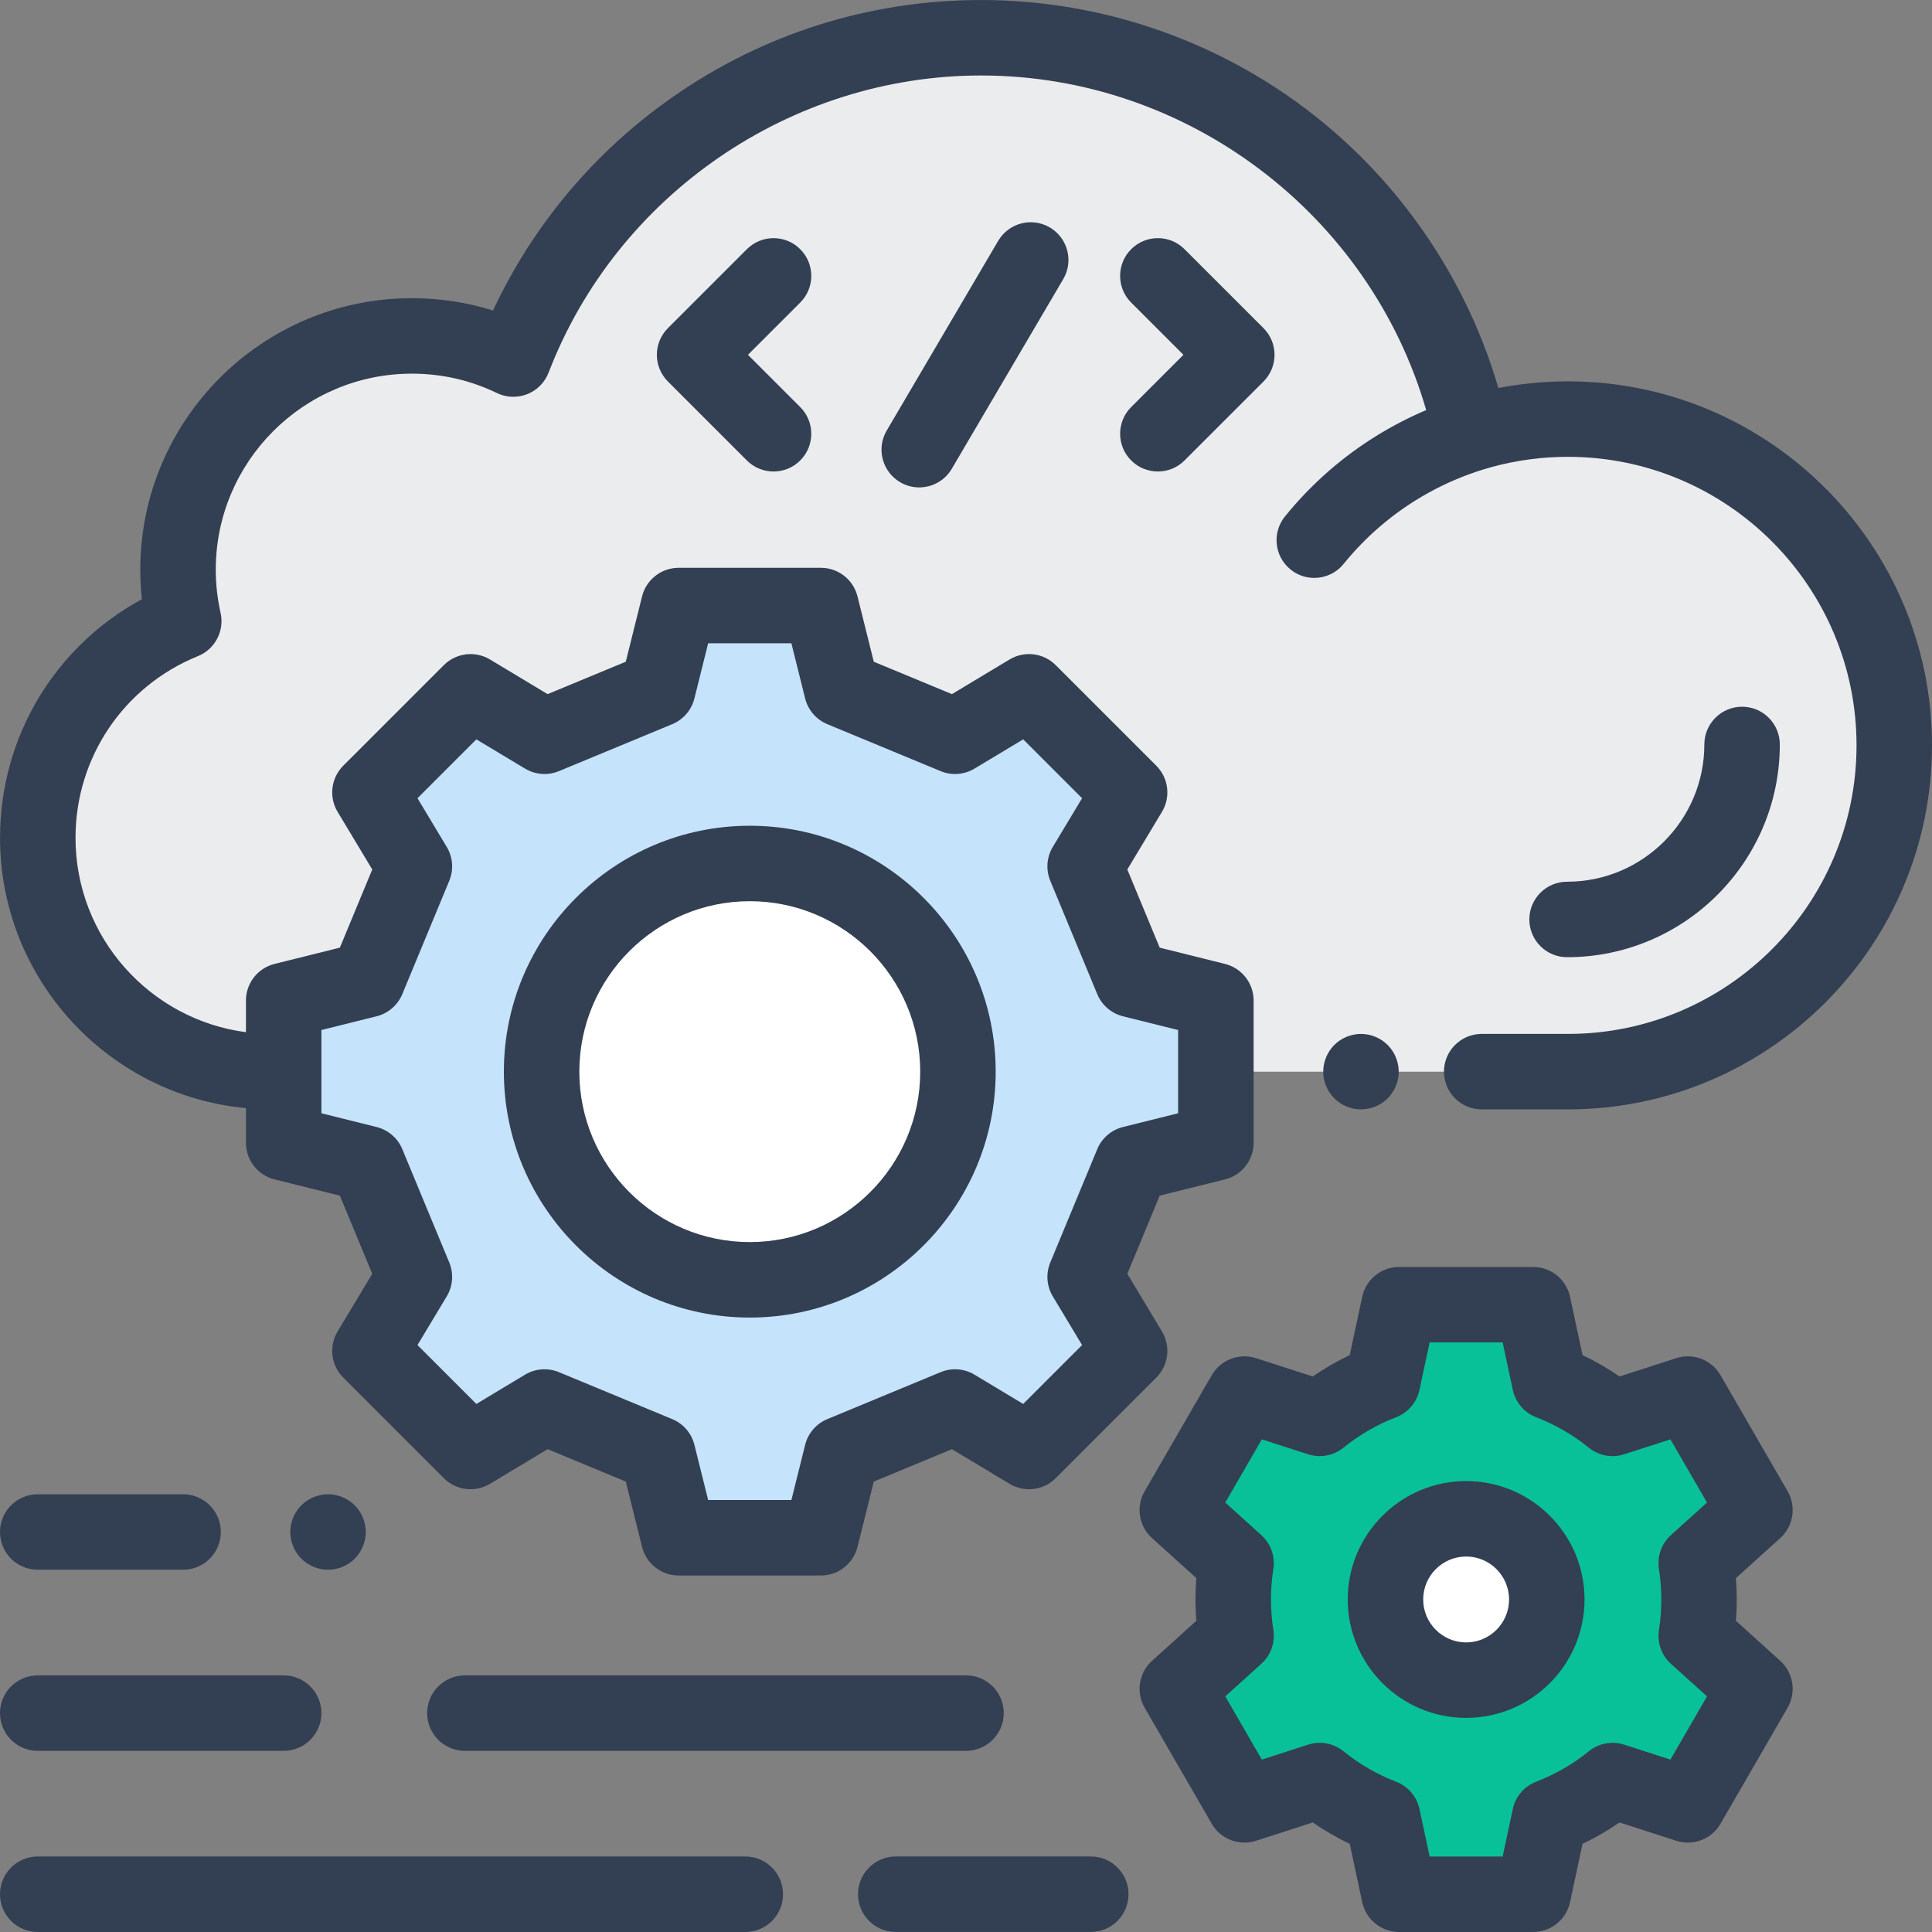 <svg width="512" height="512" viewBox="0 0 512 512" fill="none" xmlns="http://www.w3.org/2000/svg">
<rect x="0" y="0" width="512" height="512" fill="#808080" stroke="none"/>
<g clip-path="url(#clip0)">
<path d="M73.01 283.998H71.973C37.753 283.998 10.011 256.257 10.011 222.036C10.011 196.05 26.016 173.813 48.699 164.61C47.714 160.223 47.177 155.667 47.177 150.983C47.177 116.763 74.918 89.021 109.139 89.021C118.782 89.021 127.91 91.225 136.048 95.155C155.187 45.353 203.463 10.003 260.004 10.003C323.784 10.003 377.049 54.982 389.833 114.947C397.952 112.423 406.583 111.064 415.531 111.064C463.285 111.064 501.998 149.777 501.998 197.531C501.998 245.285 463.285 283.998 415.531 283.998H73.01Z" fill="#EBECEE"/>
<path d="M447.293 369.444L427.352 375.888C422.377 371.86 416.765 368.589 410.688 366.252L406.297 345.757H370.78L366.389 366.252C360.312 368.589 354.7 371.859 349.725 375.888L329.784 369.444L312 400.192L327.564 414.251C327.073 417.388 326.815 420.602 326.815 423.877C326.815 427.152 327.072 430.366 327.564 433.503L312 447.562L329.784 478.31L349.725 471.866C354.7 475.894 360.312 479.165 366.389 481.502L370.78 501.997H406.297L410.688 481.502C416.765 479.165 422.377 475.895 427.352 471.866L447.293 478.31L465.077 447.562L449.513 433.503C450.004 430.366 450.262 427.152 450.262 423.877C450.262 420.602 450.005 417.388 449.513 414.251L465.077 400.192L447.293 369.444Z" fill="#09C199"/>
<path d="M124.696 183.338L144.295 195.119L174.323 182.675L179.854 160.477H217.544L223.075 182.675L253.103 195.119L272.702 183.338L299.359 209.995L287.577 229.594L300.022 259.622L322.219 265.153V302.844L300.022 308.374L287.577 338.402L299.359 358.002L272.702 384.658L253.103 372.876L223.075 385.321L217.544 407.518H179.854L174.323 385.321L144.295 372.876L124.696 384.658L98.039 358.002L109.82 338.402L97.376 308.374L75.178 302.844V265.153L97.376 259.622L109.82 229.594L98.039 209.995L124.696 183.338Z" fill="#C5E3FA"/>
<path d="M198.695 339.162C229.164 339.162 253.864 314.462 253.864 283.993C253.864 253.524 229.164 228.824 198.695 228.824C168.226 228.824 143.526 253.524 143.526 283.993C143.526 314.462 168.226 339.162 198.695 339.162Z" fill="white"/>
<path d="M388.541 445.26C400.349 445.26 409.921 435.688 409.921 423.88C409.921 412.072 400.349 402.5 388.541 402.5C376.733 402.5 367.161 412.072 367.161 423.88C367.161 435.688 376.733 445.26 388.541 445.26Z" fill="white"/>
<path d="M367.743 291.068C369.602 289.209 370.673 286.629 370.673 283.999C370.673 281.369 369.603 278.789 367.743 276.929C365.883 275.069 363.303 273.999 360.673 273.999C358.033 273.999 355.463 275.068 353.603 276.929C351.733 278.789 350.673 281.369 350.673 283.999C350.673 286.629 351.733 289.199 353.603 291.068C355.463 292.928 358.034 293.999 360.673 293.999C363.303 293.999 365.883 292.929 367.743 291.068Z" fill="#333F52"/>
<path d="M415.533 101.065C409.309 101.065 403.137 101.657 397.084 102.83C389.061 75.331 372.729 50.554 350.378 32.253C324.982 11.457 292.886 0.005 260.005 0.005C230.569 0.005 202.305 8.894 178.268 25.711C157.557 40.201 141.248 59.623 130.658 82.291C123.742 80.12 116.538 79.023 109.14 79.023C69.46 79.023 37.178 111.305 37.178 150.984C37.178 153.586 37.323 156.197 37.609 158.801C14.53 171.296 0.012 195.323 0.012 222.036C0.012 259.423 28.675 290.231 65.178 293.668V302.844C65.178 307.436 68.305 311.438 72.761 312.547L90.068 316.86L98.652 337.574L89.469 352.851C87.103 356.787 87.721 361.828 90.968 365.075L117.624 391.731C120.871 394.978 125.912 395.595 129.848 393.23L145.125 384.047L165.839 392.631L170.152 409.938C171.261 414.394 175.263 417.521 179.855 417.521H217.546C222.138 417.521 226.14 414.394 227.249 409.938L231.562 392.631L252.275 384.047L267.552 393.23C271.49 395.598 276.529 394.979 279.776 391.731L306.433 365.075C309.68 361.828 310.298 356.787 307.932 352.851L298.748 337.574L307.333 316.86L324.64 312.547C329.096 311.438 332.223 307.436 332.223 302.844V265.153C332.223 260.561 329.096 256.559 324.64 255.449L307.333 251.138L298.748 230.424L307.932 215.147C310.298 211.211 309.68 206.17 306.433 202.923L279.776 176.266C276.527 173.019 271.487 172.401 267.552 174.766L252.275 183.95L231.562 175.366L227.249 158.059C226.14 153.603 222.138 150.476 217.546 150.476H179.855C175.263 150.476 171.261 153.603 170.152 158.059L165.839 175.366L145.125 183.951L129.848 174.767C125.912 172.403 120.872 173.019 117.624 176.267L90.968 202.923C87.721 206.17 87.103 211.21 89.469 215.146L98.652 230.423L90.068 251.137L72.761 255.448C68.305 256.558 65.178 260.56 65.178 265.152V273.54C39.727 270.199 20.011 248.384 20.011 222.036C20.011 200.778 32.747 181.874 52.458 173.877C56.989 172.038 59.526 167.192 58.456 162.421C57.607 158.639 57.177 154.792 57.177 150.984C57.177 122.332 80.487 99.022 109.14 99.022C117.049 99.022 124.639 100.751 131.7 104.161C134.218 105.377 137.13 105.483 139.73 104.454C142.33 103.424 144.379 101.353 145.383 98.743C163.482 51.646 209.544 20.004 260.005 20.004C314.685 20.004 362.969 56.814 377.954 108.677C368.642 112.63 359.921 118.053 352.276 124.699C348.027 128.392 344.076 132.483 340.532 136.859C337.055 141.151 337.717 147.448 342.009 150.924C343.862 152.424 346.086 153.153 348.297 153.153C351.209 153.153 354.098 151.886 356.073 149.446C358.886 145.972 362.023 142.725 365.396 139.794C373.442 132.8 382.982 127.516 393.122 124.404C393.915 124.161 394.711 123.927 395.511 123.711C395.532 123.705 395.553 123.699 395.574 123.693C402.05 121.948 408.75 121.064 415.533 121.064C457.697 121.064 492 155.367 492 197.531C492 239.696 457.697 273.998 415.533 273.998H392.67C387.148 273.998 382.67 278.476 382.67 283.998C382.67 289.52 387.148 293.998 392.67 293.998H415.533C468.725 293.998 512 250.723 512 197.531C512 144.339 468.725 101.065 415.533 101.065ZM85.178 272.967L99.793 269.326C102.869 268.56 105.4 266.38 106.614 263.451L119.058 233.422C120.272 230.492 120.025 227.16 118.39 224.442L110.635 211.54L126.241 195.934L139.142 203.69C141.861 205.324 145.193 205.573 148.122 204.357L178.15 191.912C181.079 190.698 183.259 188.167 184.025 185.091L187.667 170.475H209.729L213.371 185.091C214.138 188.167 216.316 190.698 219.246 191.912L249.273 204.357C252.202 205.571 255.536 205.322 258.253 203.69L271.155 195.934L286.761 211.54L279.005 224.441C277.37 227.159 277.123 230.492 278.337 233.422L290.782 263.45C291.996 266.38 294.527 268.559 297.603 269.325L312.218 272.966V295.028L297.603 298.67C294.526 299.436 291.996 301.616 290.782 304.545L278.337 334.573C277.123 337.503 277.37 340.835 279.005 343.553L286.761 356.454L271.154 372.06L258.252 364.304C255.536 362.672 252.202 362.423 249.273 363.637L219.246 376.081C216.317 377.295 214.138 379.825 213.371 382.902L209.729 397.517H187.667L184.025 382.902C183.258 379.825 181.079 377.295 178.15 376.081L148.122 363.637C145.191 362.422 141.858 362.671 139.143 364.304L126.241 372.06L110.635 356.454L118.391 343.552C120.025 340.834 120.272 337.502 119.058 334.573L106.614 304.545C105.4 301.616 102.87 299.437 99.793 298.67L85.178 295.028V272.967Z" fill="#333F52"/>
<path d="M212.068 66.04C208.164 62.135 201.834 62.135 197.925 66.04L177.004 86.961C175.129 88.836 174.075 91.38 174.075 94.032C174.075 96.684 175.129 99.228 177.004 101.103L197.925 122.024C199.878 123.977 202.437 124.953 204.996 124.953C207.555 124.953 210.114 123.976 212.067 122.024C215.972 118.119 215.972 111.787 212.067 107.882L198.216 94.032L212.067 80.182C215.974 76.276 215.974 69.945 212.068 66.04Z" fill="#333F52"/>
<path d="M299.772 122.023C301.725 123.976 304.284 124.952 306.843 124.952C309.402 124.952 311.961 123.975 313.914 122.023L334.836 101.102C336.711 99.227 337.765 96.683 337.765 94.031C337.765 91.379 336.711 88.835 334.836 86.96L313.914 66.04C310.008 62.135 303.678 62.135 299.771 66.04C295.866 69.945 295.866 76.277 299.771 80.182L313.622 94.032L299.771 107.882C295.867 111.786 295.867 118.118 299.772 122.023Z" fill="#333F52"/>
<path d="M264.527 63.833L234.988 114.099C232.189 118.86 233.781 124.989 238.543 127.787C240.135 128.723 241.878 129.167 243.6 129.167C247.029 129.167 250.369 127.402 252.231 124.232L281.77 73.966C284.569 69.205 282.977 63.076 278.215 60.278C273.452 57.479 267.324 59.071 264.527 63.833Z" fill="#333F52"/>
<path d="M473.733 395.185L455.95 364.438C453.591 360.359 448.702 358.479 444.22 359.929L429.192 364.784C426.074 362.635 422.798 360.741 419.387 359.114L416.076 343.662C415.088 339.051 411.013 335.757 406.298 335.757H370.781C366.065 335.757 361.991 339.051 361.003 343.662L357.692 359.114C354.281 360.741 351.005 362.635 347.887 364.784L332.859 359.929C328.377 358.479 323.488 360.359 321.129 364.438L303.346 395.185C300.984 399.27 301.798 404.45 305.299 407.613L317.04 418.217C316.892 420.101 316.817 421.991 316.817 423.876C316.817 425.761 316.891 427.651 317.04 429.535L305.299 440.139C301.798 443.302 300.984 448.482 303.346 452.567L321.129 483.315C323.488 487.394 328.374 489.274 332.86 487.824L347.888 482.968C351.005 485.116 354.282 487.012 357.692 488.638L361.003 504.09C361.991 508.701 366.066 511.995 370.781 511.995H406.298C411.014 511.995 415.088 508.701 416.076 504.09L419.387 488.638C422.797 487.012 426.074 485.117 429.191 482.968L444.219 487.824C448.706 489.274 453.591 487.394 455.95 483.315L473.733 452.567C476.095 448.482 475.281 443.302 471.78 440.139L460.039 429.535C460.187 427.651 460.262 425.761 460.262 423.876C460.262 421.991 460.188 420.101 460.039 418.217L471.78 407.613C475.281 404.45 476.095 399.27 473.733 395.185ZM439.635 415.8C440.052 418.456 440.263 421.174 440.263 423.876C440.263 426.578 440.052 429.296 439.635 431.952C439.112 435.286 440.306 438.66 442.811 440.923L452.372 449.559L442.684 466.31L430.43 462.35C427.214 461.312 423.69 461.966 421.062 464.094C416.84 467.512 412.143 470.229 407.102 472.167C403.949 473.38 401.621 476.103 400.913 479.406L398.216 491.996H378.868L376.171 479.406C375.463 476.102 373.135 473.38 369.982 472.167C364.941 470.229 360.244 467.512 356.022 464.094C353.394 461.965 349.869 461.31 346.654 462.35L334.4 466.31L324.712 449.559L334.273 440.923C336.778 438.66 337.972 435.286 337.449 431.952C337.032 429.296 336.821 426.578 336.821 423.876C336.821 421.174 337.032 418.456 337.449 415.8C337.972 412.466 336.778 409.092 334.273 406.829L324.712 398.194L334.4 381.442L346.655 385.402C349.873 386.441 353.395 385.787 356.022 383.658C360.244 380.24 364.941 377.523 369.982 375.585C373.135 374.372 375.463 371.649 376.171 368.346L378.868 355.756H398.216L400.913 368.346C401.621 371.65 403.949 374.372 407.102 375.585C412.143 377.523 416.84 380.24 421.062 383.658C423.688 385.786 427.215 386.44 430.429 385.402L442.684 381.442L452.372 398.194L442.811 406.829C440.305 409.092 439.111 412.466 439.635 415.8Z" fill="#333F52"/>
<path d="M198.698 349.166C234.632 349.166 263.866 319.933 263.866 283.999C263.866 248.065 234.632 218.832 198.698 218.832C162.764 218.832 133.531 248.066 133.531 283.999C133.531 319.932 162.765 349.166 198.698 349.166ZM198.698 238.829C223.604 238.829 243.867 259.092 243.867 283.997C243.867 308.902 223.604 329.165 198.698 329.165C173.793 329.165 153.53 308.902 153.53 283.997C153.53 259.092 173.793 238.829 198.698 238.829Z" fill="#333F52"/>
<path d="M10 415.995H48.519C54.041 415.995 58.519 411.517 58.519 405.995C58.519 400.473 54.041 395.995 48.519 395.995H10C4.478 395.995 0 400.473 0 405.995C0 411.517 4.478 415.995 10 415.995Z" fill="#333F52"/>
<path d="M94 413.065C95.859 411.206 96.93 408.626 96.93 405.996C96.93 403.366 95.86 400.786 94 398.926C92.14 397.066 89.56 395.996 86.93 395.996C84.3 395.996 81.72 397.065 79.86 398.926C78.001 400.786 76.93 403.366 76.93 405.996C76.93 408.626 78 411.206 79.86 413.065C81.72 414.925 84.3 415.996 86.93 415.996C89.56 415.996 92.14 414.926 94 413.065Z" fill="#333F52"/>
<path d="M289.068 491.983H237.386C231.864 491.983 227.386 496.461 227.386 501.983C227.386 507.505 231.864 511.983 237.386 511.983H289.068C294.59 511.983 299.068 507.505 299.068 501.983C299.068 496.461 294.591 491.983 289.068 491.983Z" fill="#333F52"/>
<path d="M197.513 491.996H10C4.478 491.996 0 496.474 0 501.996C0 507.518 4.478 511.996 10 511.996H197.514C203.036 511.996 207.514 507.518 207.514 501.996C207.514 496.474 203.035 491.996 197.513 491.996Z" fill="#333F52"/>
<path d="M10 463.992H75.178C80.7 463.992 85.178 459.514 85.178 453.992C85.178 448.47 80.7 443.992 75.178 443.992H10C4.478 443.992 0 448.47 0 453.992C0 459.514 4.478 463.992 10 463.992Z" fill="#333F52"/>
<path d="M256.006 463.992C261.528 463.992 266.006 459.514 266.006 453.992C266.006 448.47 261.528 443.992 256.006 443.992H123.201C117.679 443.992 113.201 448.47 113.201 453.992C113.201 459.514 117.679 463.992 123.201 463.992H256.006Z" fill="#333F52"/>
<path d="M388.541 392.497C371.238 392.497 357.162 406.574 357.162 423.876C357.162 441.179 371.239 455.255 388.541 455.255C405.843 455.255 419.92 441.178 419.92 423.876C419.92 406.573 405.843 392.497 388.541 392.497ZM388.541 435.256C382.267 435.256 377.161 430.151 377.161 423.876C377.161 417.601 382.266 412.496 388.541 412.496C394.816 412.496 399.921 417.601 399.921 423.876C399.921 430.151 394.815 435.256 388.541 435.256Z" fill="#333F52"/>
<path d="M471.668 197.291C471.668 191.768 467.19 187.291 461.668 187.291C456.146 187.291 451.668 191.768 451.668 197.291C451.668 217.349 435.35 233.665 415.293 233.665C409.771 233.665 405.293 238.142 405.293 243.665C405.293 249.188 409.771 253.665 415.293 253.665C446.379 253.665 471.668 228.376 471.668 197.291Z" fill="#333F52"/>
</g>
<defs>
<clipPath id="clip0">
<rect width="512" height="512" fill="white"/>
</clipPath>
</defs>
</svg>
